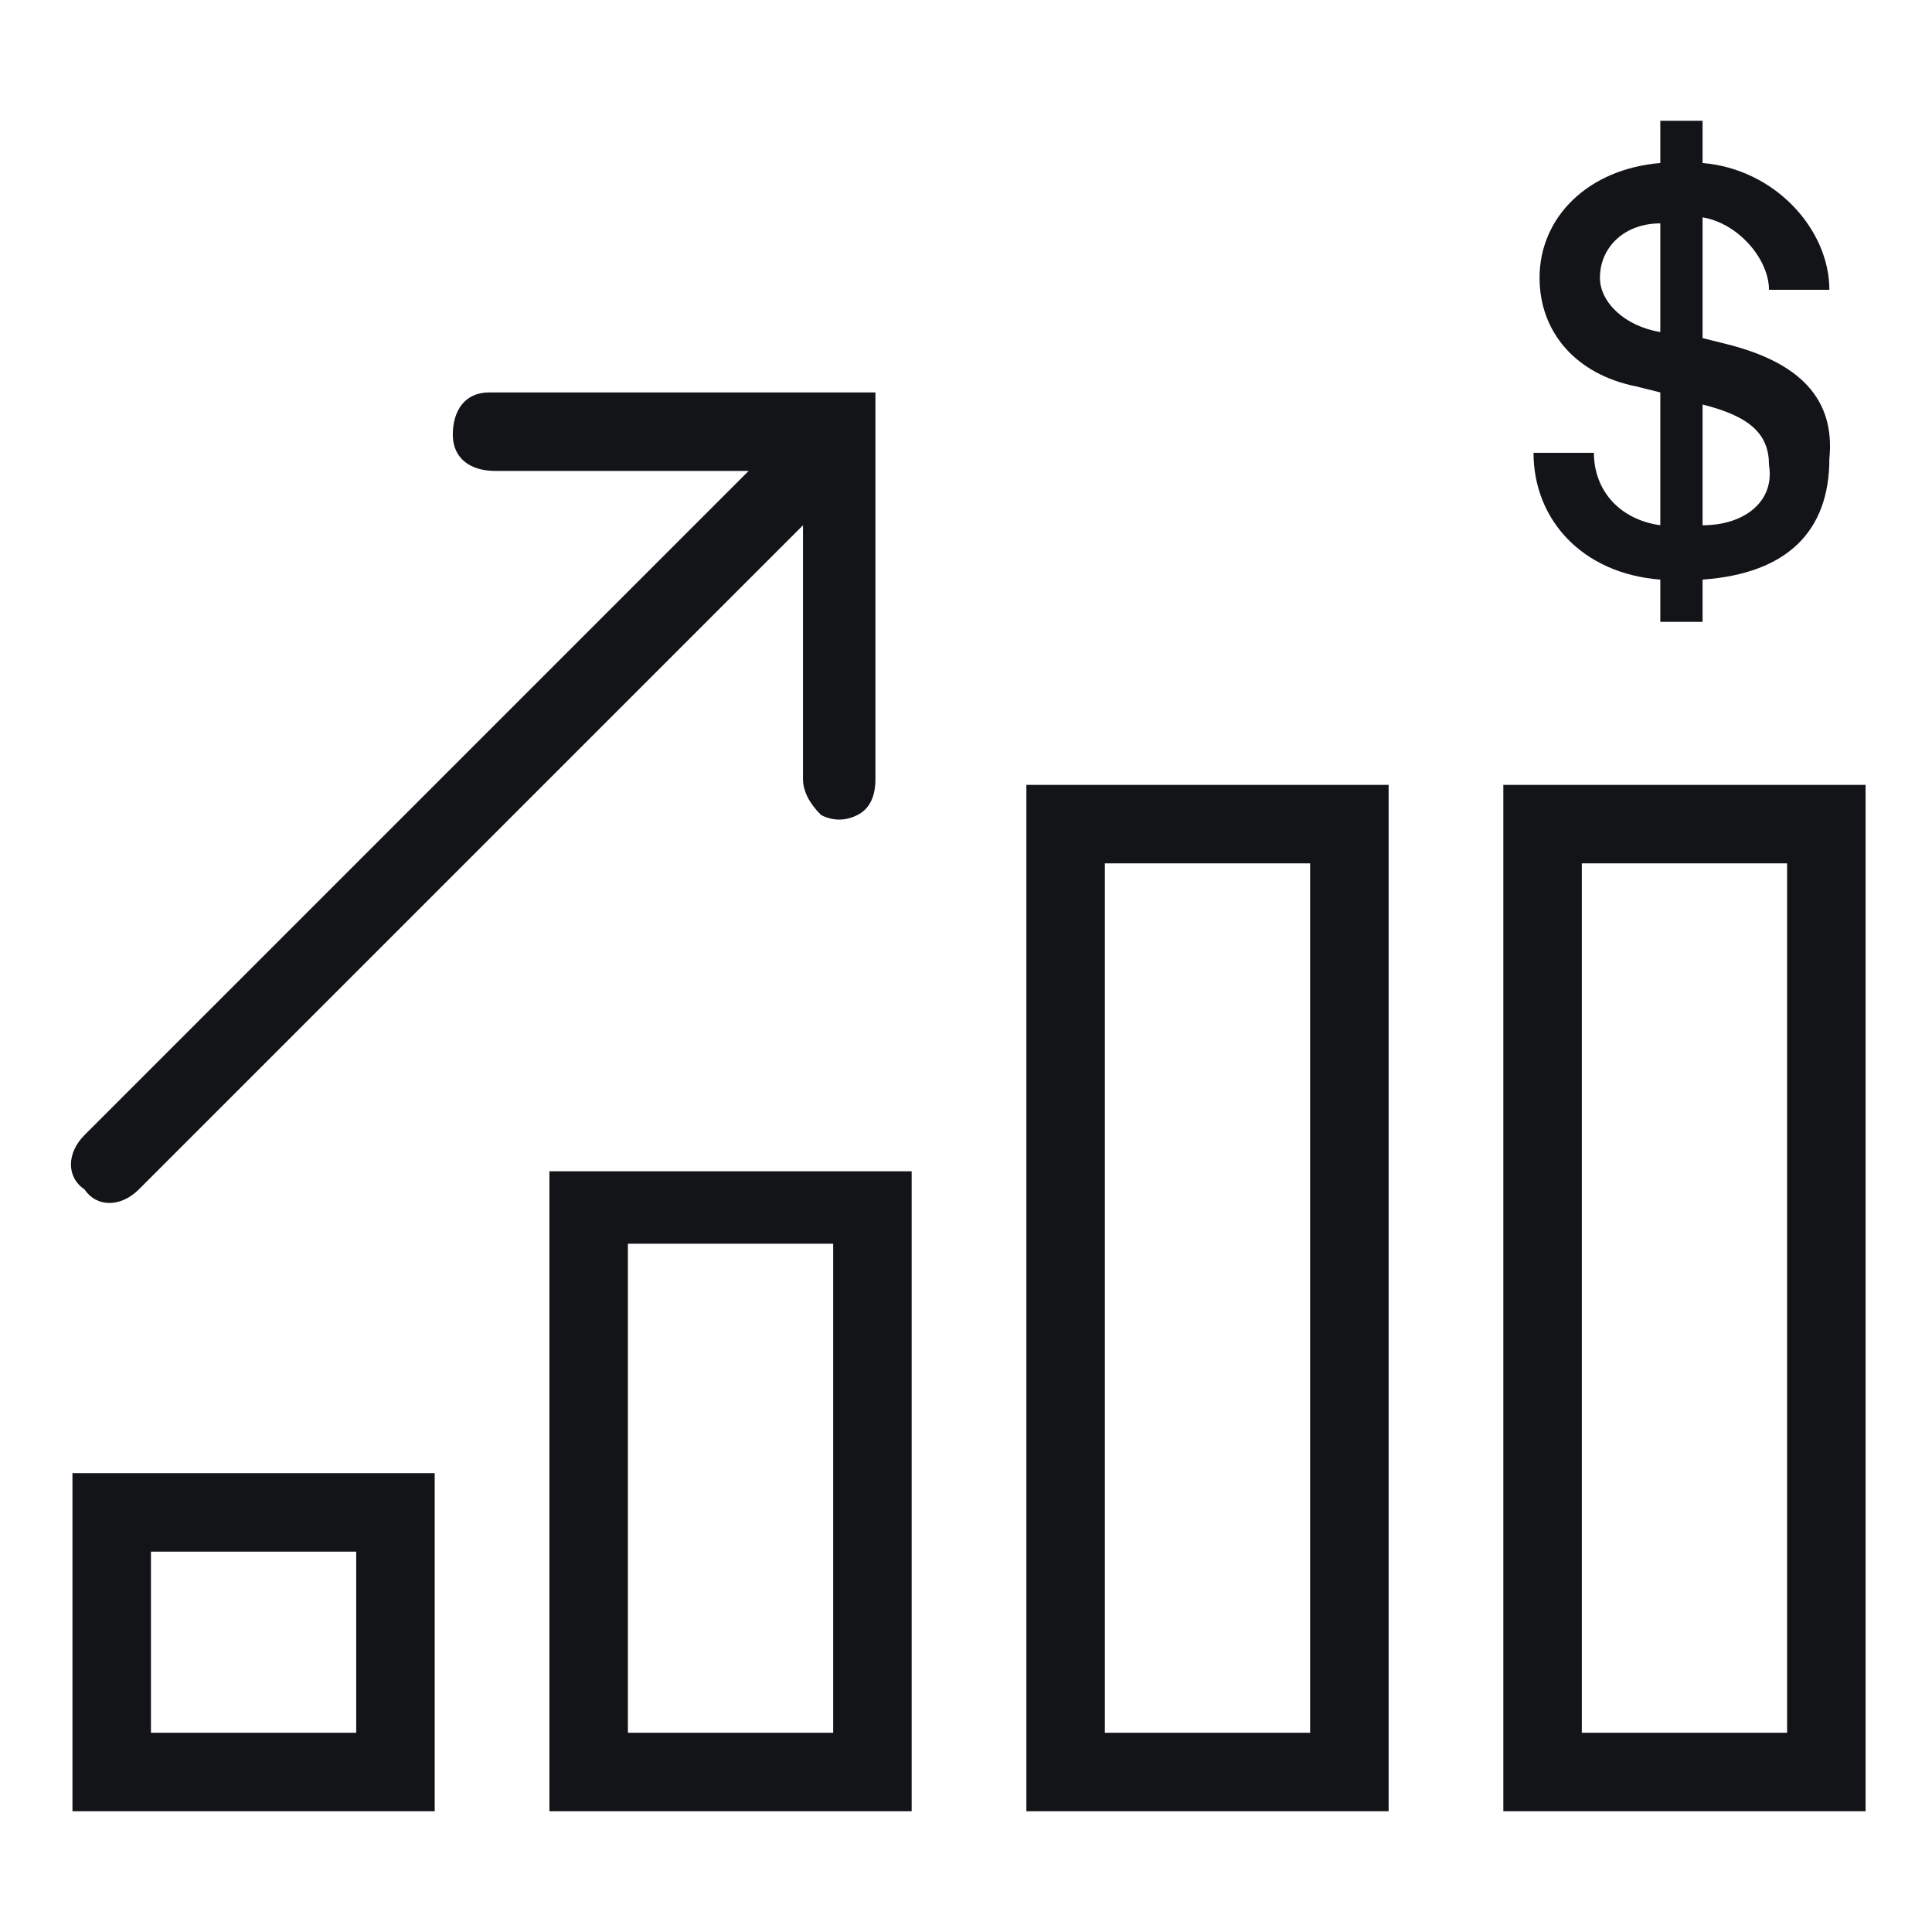 <svg width="32" height="32" viewBox="0 0 32 32" fill="none" xmlns="http://www.w3.org/2000/svg">
<path d="M8.1 6.5C7.7 6.5 7.5 6.8 7.5 7.2C7.5 7.6 7.8 7.8 8.2 7.8H12.4L1.4 18.8C1.1 19.1 1.1 19.5 1.4 19.7C1.6 20 2 20 2.3 19.7L13.3 8.7V12.9C13.3 13.1 13.4 13.3 13.6 13.5C13.8 13.6 14 13.6 14.2 13.5C14.4 13.4 14.5 13.2 14.5 12.9V6.5H8.2C8.2 6.5 8.2 6.5 8.1 6.5Z" fill="#121418"/>
<path d="M17 13V30H23V13H17ZM21.7 28.7H18.3V14.3H21.7V28.7Z" fill="#121418"/>
<path d="M9.1 19.4V30H15.1V19.4H9.1ZM13.8 28.7H10.4V20.6H13.8V28.7Z" fill="#121418"/>
<path d="M1.2 24.4V30H7.2V24.4H1.2ZM5.9 28.7H2.5V25.7H5.9V28.7Z" fill="#121418"/>
<path d="M24.9 13V30H30.9V13H24.9ZM29.6 28.7H26.2V14.3H29.6V28.7Z" fill="#121418"/>
<path d="M28.6 5.7L28.2 5.6V3.6C28.8 3.7 29.3 4.3 29.3 4.8H30.3C30.3 3.8 29.4 2.8 28.2 2.7V2H27.5V2.7C26.3 2.8 25.5 3.6 25.5 4.6C25.5 5.5 26.1 6.2 27.1 6.4L27.5 6.5V8.7C26.8 8.6 26.4 8.1 26.4 7.5H25.4C25.4 8.6 26.2 9.5 27.5 9.6V10.3H28.2V9.6C29.6 9.5 30.3 8.8 30.3 7.6C30.4 6.6 29.8 6 28.6 5.7ZM27.5 5.5C26.9 5.4 26.5 5 26.5 4.6C26.5 4.1 26.9 3.7 27.5 3.7V5.5ZM28.2 8.7V6.7C29 6.9 29.3 7.2 29.3 7.7C29.4 8.3 28.9 8.7 28.2 8.7Z" fill="#121418"/>
</svg>
